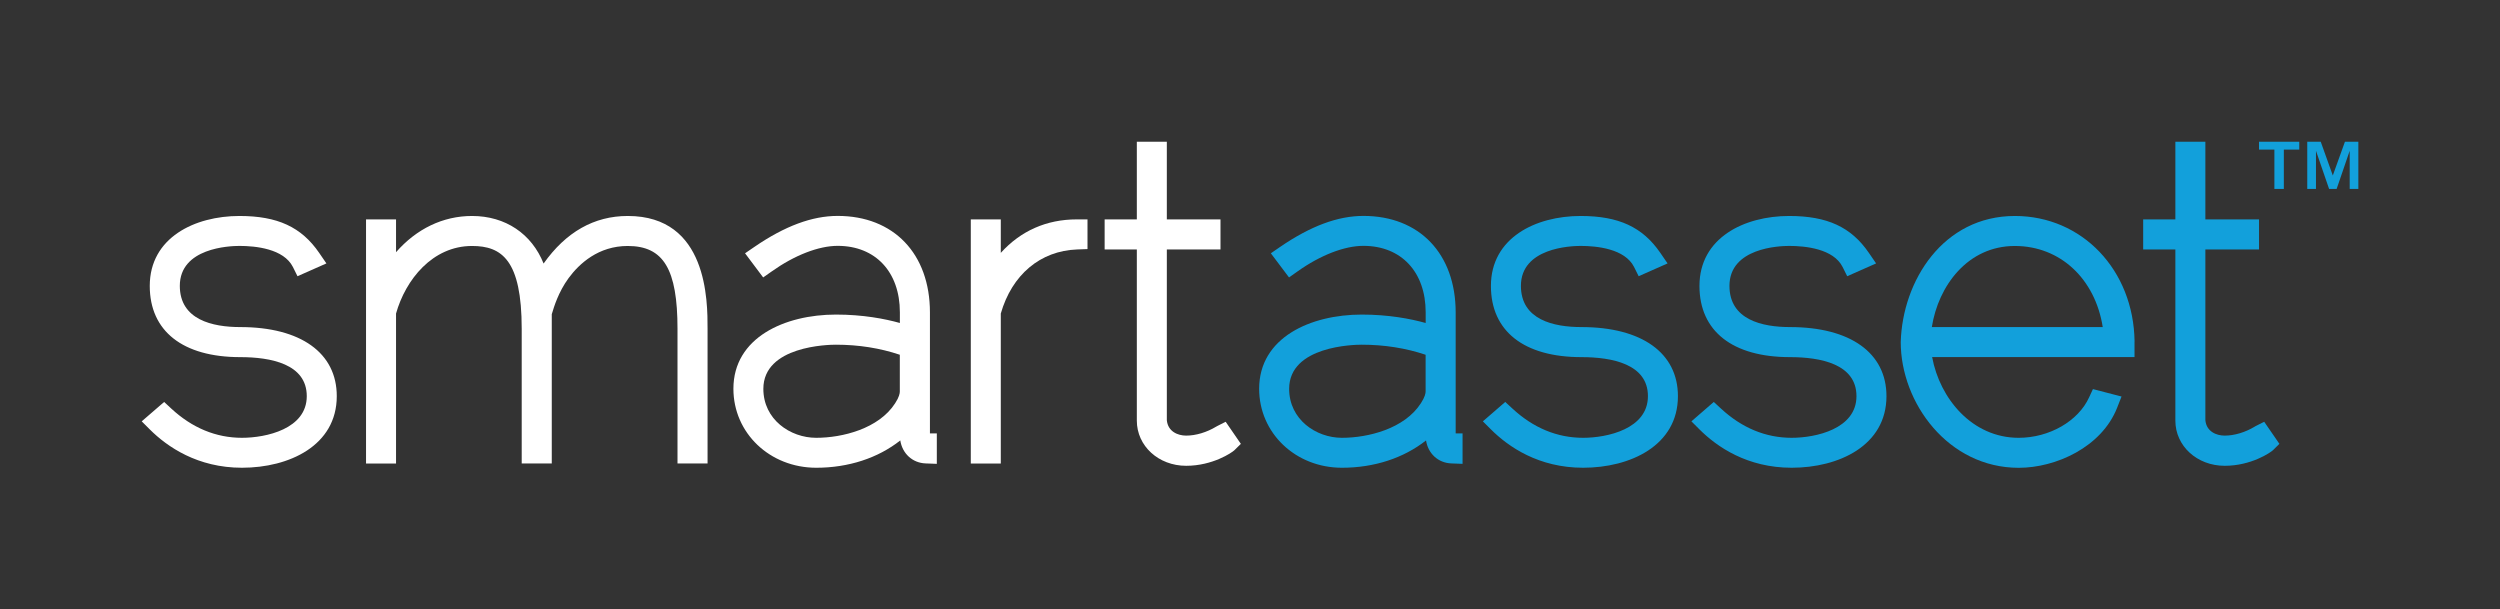<?xml version="1.0" encoding="utf-8"?>
<!-- Generator: Adobe Illustrator 24.0.3, SVG Export Plug-In . SVG Version: 6.00 Build 0)  -->
<svg version="1.1" xmlns="http://www.w3.org/2000/svg" xmlns:xlink="http://www.w3.org/1999/xlink" x="0px" y="0px"
	 viewBox="0 0 410 99.95" style="enable-background:new 0 0 410 99.95;" xml:space="preserve">
<rect x="0" y="0" width="410" height="99.95" fill="#333333" stroke="none"/>
<style type="text/css">
	.st0{fill:#FFFFFF;}
	.st1{fill:#12A0DB;}
</style>
<g id="Layer_2">
</g>
<g id="Layer_1">
	<g>
		<g>
			<g>
				<path class="st0" d="M39.4,53.64c-4.52,0-9.91-1.18-9.91-6.76c0-6.23,8.14-6.55,9.78-6.55c2.62,0,7.26,0.45,8.77,3.46l0.75,1.51
					l4.74-2.1l-1.2-1.75c-2.91-4.22-6.81-6.03-13.06-6.03c-7.32,0-14.71,3.54-14.71,11.47c0,7.42,5.42,11.68,14.84,11.68
					c4.99,0,10.91,1.11,10.91,6.4c0,5.38-6.68,6.83-10.63,6.83c-4.26,0-8.17-1.62-11.61-4.81l-1.15-1.07l-3.68,3.18l1.33,1.33
					c2.87,2.86,7.83,6.28,15.11,6.28c7.74,0,15.55-3.63,15.55-11.74C55.24,57.88,49.32,53.64,39.4,53.64z"/>
				<path class="st0" d="M102.96,35.42c-5.52,0-10.14,2.62-13.81,7.8c-1.94-4.85-6.23-7.8-11.74-7.8c-4.77,0-9.11,2.11-12.46,5.94
					v-5.38h-4.92v40.04h4.92v-24.6c1.56-5.55,5.98-11.08,12.46-11.08c4.89,0,8.15,2.31,8.15,13.59v22.08h4.93V51.53
					c0.02-0.05,0.04-0.11,0.06-0.19c0.28-0.94,1.01-3.42,2.7-5.73c1.77-2.4,4.9-5.27,9.7-5.27c5.87,0,8.16,3.8,8.16,13.59v22.08
					h4.93V53.93C116.05,49.34,116.05,35.42,102.96,35.42z"/>
				<path class="st0" d="M152.51,71.09V51.24c0-9.62-5.94-15.83-15.13-15.83c-4.2,0-8.67,1.66-13.67,5.09l-1.52,1.04l2.97,3.96
					l1.41-0.99c3.76-2.67,7.7-4.19,10.81-4.19c6.2,0,10.2,4.28,10.2,10.9v1.75c-2.47-0.69-6.06-1.38-10.48-1.38
					c-8.38,0-16.82,3.75-16.82,12.17c0,7.26,5.97,12.95,13.59,12.95c5.29,0,10.12-1.59,13.78-4.48c0.33,2.14,1.98,3.69,4.15,3.77
					l1.84,0.07v-4.99H152.51z M133.86,71.8c-4.27,0-8.67-3.01-8.67-8.03c0-7.05,10.69-7.24,11.9-7.24c3.72,0,7.24,0.56,10.48,1.65
					v6.02c0,0.29-0.09,0.9-0.77,1.94C144.12,70.31,138.15,71.8,133.86,71.8z"/>
				<path class="st0" d="M176.58,35.98c-4.95,0-9.18,1.88-12.45,5.49v-5.49h-4.92v40.04h4.92v-24.6
					c1.83-6.37,6.48-10.29,12.53-10.51l1.69-0.06v-4.87H176.58z"/>
				<path class="st0" d="M201.01,69.17l-1.38,0.7c-0.03,0.01-0.09,0.05-0.18,0.1c-1.54,0.93-3.33,1.47-4.92,1.47
					c-1.37,0-3-0.67-3.17-2.53v-28h8.8v-4.93h-8.8V23.24h-4.92v12.74h-5.28v4.93h5.28v28.08c0,4.14,3.55,7.4,8.09,7.4
					c4.35,0,7.52-2.17,7.92-2.56l1.05-1.04L201.01,69.17z"/>
				<path class="st1" d="M238.73,71.09V51.24c0-9.62-5.94-15.83-15.13-15.83c-4.2,0-8.66,1.66-13.67,5.09l-1.51,1.04l2.98,3.96
					l1.4-0.99c3.75-2.67,7.69-4.19,10.8-4.19c6.2,0,10.21,4.28,10.21,10.9v1.75c-2.48-0.69-6.07-1.38-10.48-1.38
					c-8.38,0-16.83,3.75-16.83,12.17c0,7.26,5.96,12.95,13.58,12.95c5.31,0,10.12-1.59,13.79-4.48c0.33,2.14,1.97,3.69,4.15,3.77
					l1.84,0.07v-4.99H238.73z M220.08,71.8c-4.26,0-8.66-3.01-8.66-8.03c0-7.05,10.68-7.24,11.9-7.24c3.71,0,7.23,0.56,10.48,1.65
					v6.02c0,0.29-0.1,0.9-0.78,1.94C230.34,70.31,224.37,71.8,220.08,71.8z"/>
				<path class="st1" d="M259.35,53.64c-4.52,0-9.92-1.18-9.92-6.76c0-6.23,8.15-6.55,9.79-6.55c2.63,0,7.26,0.45,8.77,3.46
					l0.75,1.51l4.74-2.1l-1.2-1.75c-2.91-4.22-6.82-6.03-13.06-6.03c-7.32,0-14.71,3.54-14.71,11.47c0,7.42,5.41,11.68,14.84,11.68
					c4.97,0,10.91,1.11,10.91,6.4c0,5.38-6.69,6.83-10.63,6.83c-4.27,0-8.17-1.62-11.61-4.81l-1.16-1.07l-3.67,3.18l1.33,1.33
					c2.87,2.86,7.82,6.28,15.11,6.28c7.73,0,15.55-3.63,15.55-11.74C275.18,57.88,269.26,53.64,259.35,53.64z"/>
				<path class="st1" d="M293.56,53.64c-4.53,0-9.93-1.18-9.93-6.76c0-6.23,8.15-6.55,9.79-6.55c2.63,0,7.26,0.45,8.77,3.46
					l0.75,1.51l4.74-2.1l-1.2-1.75c-2.9-4.22-6.81-6.03-13.06-6.03c-7.32,0-14.71,3.54-14.71,11.47c0,7.42,5.42,11.68,14.85,11.68
					c4.97,0,10.9,1.11,10.9,6.4c0,5.38-6.68,6.83-10.63,6.83c-4.26,0-8.17-1.62-11.61-4.81l-1.16-1.07l-3.67,3.18l1.33,1.33
					c2.87,2.86,7.82,6.28,15.11,6.28c7.74,0,15.55-3.63,15.55-11.74C309.38,57.88,303.46,53.64,293.56,53.64z"/>
				<path class="st1" d="M350.07,56.01c-0.16-11.74-8.61-20.59-19.63-20.59c-11.78,0-18.43,10.64-18.72,20.68
					c0,9.97,7.78,20.62,19.35,20.62c6.08,0,13.58-3.38,16.13-9.83l0.73-1.86l-4.69-1.22l-0.62,1.34c-1.77,3.91-6.53,6.65-11.56,6.65
					c-7.64,0-12.94-6.45-14.19-13.24h33.19V56.01z M316.82,53.64c1.06-6.75,5.87-13.3,13.61-13.3c7.45,0,13.17,5.38,14.42,13.3
					H316.82z"/>
				<path class="st1" d="M371.33,69.17l-1.39,0.7c-0.02,0.02-0.08,0.05-0.17,0.1c-1.54,0.93-3.33,1.47-4.92,1.47
					c-1.37,0-3-0.67-3.17-2.53v-28h8.8v-4.93h-8.8V23.24h-4.92v12.74h-5.28v4.93h5.28v28.08c0,4.14,3.55,7.4,8.09,7.4
					c4.35,0,7.51-2.17,7.92-2.56l1.05-1.04L371.33,69.17z"/>
			</g>
		</g>
		<g>
			<g>
				<g>
					<path class="st1" d="M370.48,24.53v-1.29h6.6v1.29h-2.53v6.45H373v-6.45H370.48z M380.6,23.24l1.98,5.54l1.99-5.54h2.2v7.74
						h-1.42v-6.25l-2.14,6.25h-1.24l-2.15-6.25v6.25h-1.43v-7.74H380.6z"/>
				</g>
			</g>
		</g>
	</g>
</g>
</svg>
